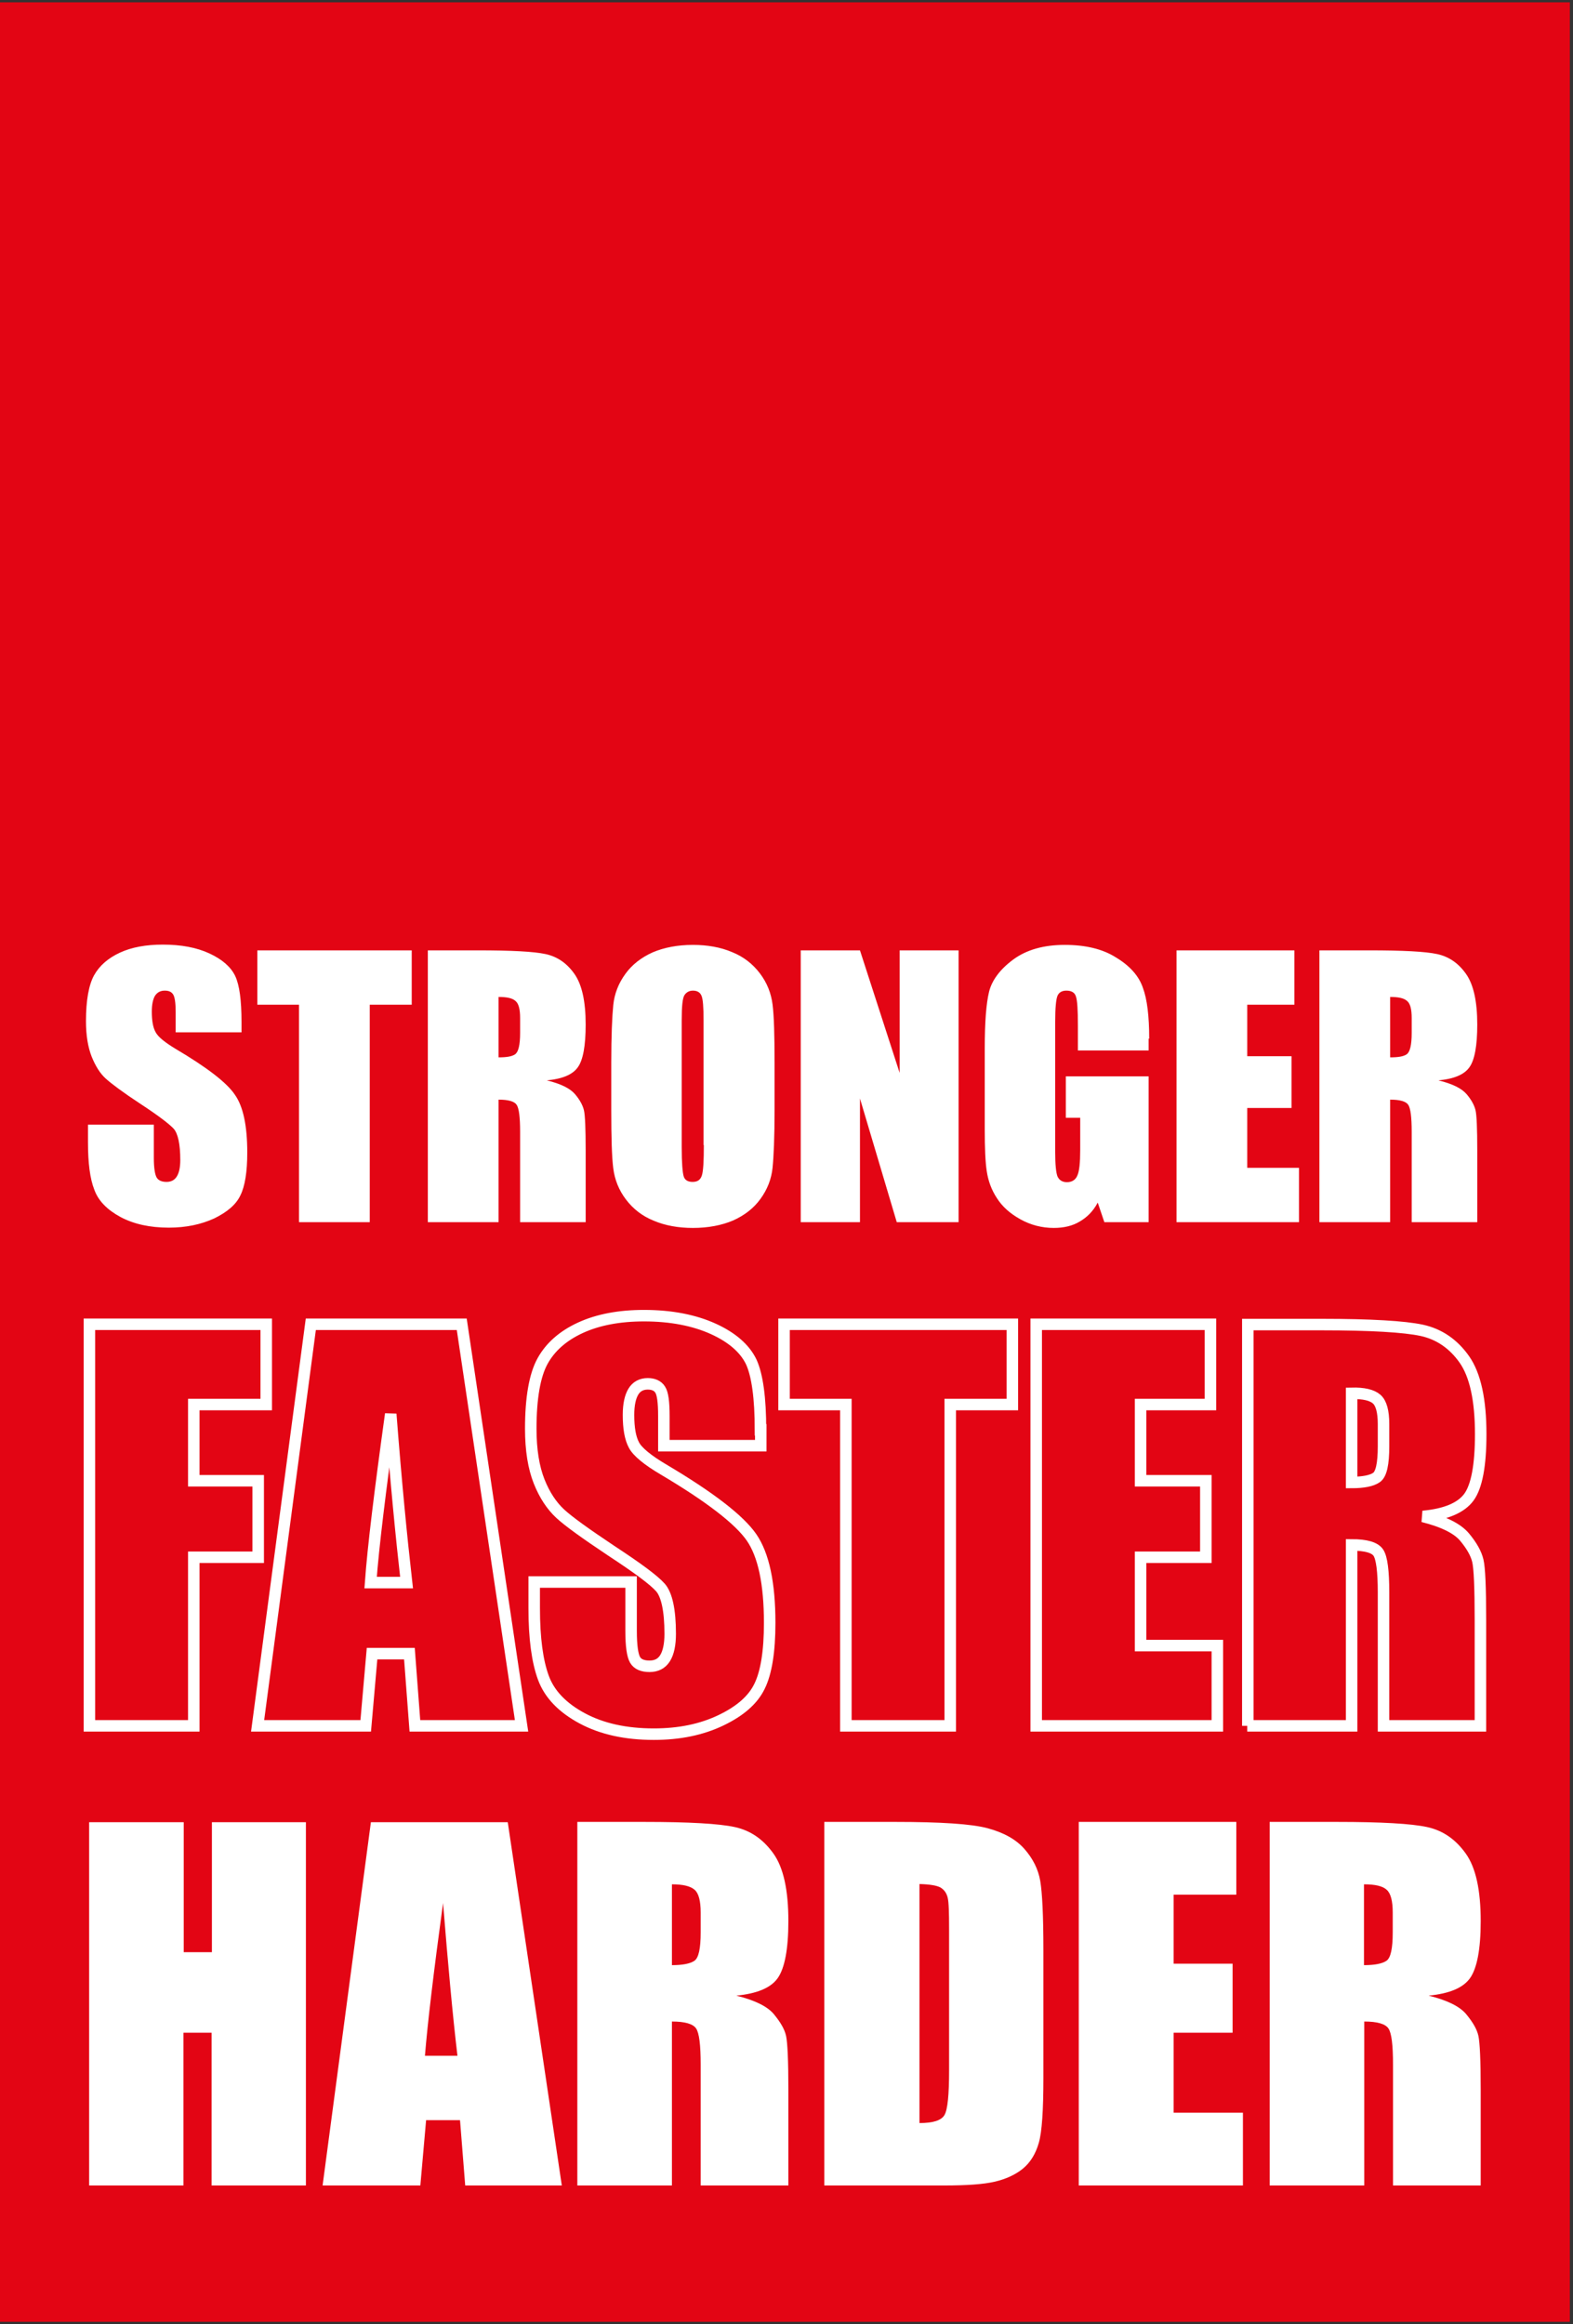 <?xml version="1.0" encoding="utf-8"?>
<!-- Generator: Adobe Illustrator 26.0.1, SVG Export Plug-In . SVG Version: 6.00 Build 0)  -->
<svg version="1.1" xmlns="http://www.w3.org/2000/svg" xmlns:xlink="http://www.w3.org/1999/xlink" x="0px" y="0px"
	 viewBox="0 0 547.1 808" style="enable-background:new 0 0 547.1 808;" xml:space="preserve">
<rect x="0" y="0" width="547.1" height="808" fill="#333333" stroke="none"/>
<style type="text/css">
	.st0{display:none;}
	.st1{display:inline;}
	.st2{fill:#FFFFFF;}
	.st3{fill:#E30514;}
	.st4{fill:none;stroke:#000000;stroke-width:4;}
	.st5{fill:none;stroke:#FFFFFF;stroke-width:4;}
</style>
<g id="Ebene_1" class="st0">
	<g class="st1">
		<rect class="st2" width="547.2" height="808.1"/>
		<g>
			<g>
				<g>
					<g>
						<path class="st3" d="M388.8,69.4v24h18.5v96.1h31.2v-96H457v-24L388.8,69.4L388.8,69.4z M351,91.7c1.4,1.2,2,3.7,2,7.5v6.6
							c0,5.3-0.7,8.4-2.1,9.4s-3.9,1.4-7.4,1.4V90C347.1,90,349.6,90.6,351,91.7 M312.3,189.5h31.2v-54.2c4.3,0,7,0.8,8,2.3
							s1.5,5.5,1.5,11.9v39.9h29v-31.7c0-9.7-0.3-15.6-0.8-17.8s-1.8-4.5-4-7.1c-2.1-2.6-6.3-4.6-12.5-6.2
							c6.8-0.6,11.4-2.6,13.7-5.8c2.3-3.2,3.5-9.5,3.5-18.8c0-10.2-1.6-17.7-4.9-22.4c-3.3-4.7-7.5-7.6-12.8-8.7s-15.2-1.7-29.9-1.7
							h-22.1L312.3,189.5L312.3,189.5z M261.8,146.6c0.8-10.6,2.8-27.4,6-50.4c1.6,20,3.2,36.8,4.8,50.4H261.8z M244,69.4
							l-15.9,120.1h32.3l1.9-21.6h11.2l1.7,21.6H307L289.1,69.4H244z M165.9,69.4v24h18.5v96.1h31.2v-96h18.5v-24L165.9,69.4
							L165.9,69.4z M158.8,101c0-9.5-0.9-16.3-2.8-20.3c-1.9-4-5.6-7.3-11.3-9.9s-12.6-3.9-20.7-3.9c-7.4,0-13.7,1.2-19,3.6
							c-5.2,2.4-9,5.7-11.4,10c-2.3,4.3-3.5,11-3.5,20.2c0,6.4,0.8,11.6,2.5,15.7s3.7,7.3,6.3,9.6c2.5,2.3,7.7,6.1,15.4,11.2
							c7.8,5.1,12.6,8.7,14.6,10.9c1.9,2.2,2.9,6.8,2.9,13.9c0,3.2-0.5,5.6-1.5,7.3c-1,1.6-2.6,2.4-4.6,2.4s-3.5-0.6-4.3-1.9
							c-0.8-1.3-1.2-4.2-1.2-8.7v-14.6H91v7.9c0,9,0.9,15.9,2.7,20.8c1.8,4.9,5.7,8.9,11.6,12.1c5.9,3.2,13,4.7,21.4,4.7
							c7.6,0,14.3-1.4,20-4.1c5.7-2.7,9.6-6.1,11.6-10.2c2-4.1,3-10.4,3-18.9c0-11.8-1.8-20.3-5.4-25.6
							c-3.6-5.3-12.4-12.1-26.3-20.3c-4.8-2.9-7.8-5.3-8.8-7.3c-1.1-2-1.6-5-1.6-9.1c0-3.1,0.5-5.4,1.4-7c1-1.5,2.4-2.3,4.3-2.3
							c1.7,0,3,0.6,3.7,1.7s1.1,3.8,1.1,7.9v8.9h29L158.8,101L158.8,101z"/>
					</g>
					<g>
						<path class="st3" d="M422.2,264.6c1.6,1.4,2.4,4.3,2.4,8.8v7.8c0,6.2-0.8,9.9-2.5,11.1c-1.7,1.1-4.6,1.7-8.7,1.7v-31.5
							C417.7,262.5,420.6,263.2,422.2,264.6 M376.7,379.9h36.7V316c5.1,0,8.2,0.9,9.4,2.7c1.2,1.8,1.8,6.5,1.8,14.1v47.1h34.1v-37.4
							c0-11.4-0.3-18.4-0.9-20.9s-2.2-5.3-4.7-8.4c-2.5-3-7.4-5.5-14.7-7.3c8-0.8,13.4-3,16.1-6.8s4.1-11.2,4.1-22.2
							c0-12.1-1.9-20.9-5.8-26.4s-8.9-8.9-15-10.3c-6.1-1.3-17.9-2-35.2-2h-26v141.7L376.7,379.9L376.7,379.9z M325.7,238.2v104.4
							c0,7.1-0.3,11.5-1,13.4s-2.2,2.8-4.5,2.8c-2,0-3.4-0.9-4.1-2.6s-1-5.7-1-11.9V238.2h-36.7V322c0,16,0.3,26.5,0.9,31.4
							c0.6,5,2.5,9.7,5.7,14.2s8,8.1,14.5,10.9s13.9,4.2,22.3,4.2c7.6,0,14.2-1.2,19.9-3.5c5.6-2.4,10.1-5.8,13.6-10.4
							c3.4-4.6,5.5-9,6.2-13.4c0.7-4.3,1-11.9,1-22.6v-94.6L325.7,238.2L325.7,238.2z M228.5,339.7c0,8.3-0.3,13.6-1,15.8
							c-0.7,2.2-2.3,3.3-4.8,3.3c-2.4,0-4-1-4.7-2.9s-1-7-1-15.2v-66.1c0-7.3,0.5-11.7,1.5-13.2s2.5-2.2,4.4-2.2
							c2.3,0,3.8,0.9,4.5,2.8c0.7,1.8,1.1,6,1.1,12.6V339.7z M265.3,296.9c0-14.6-0.4-24.8-1-30.6c-0.7-5.8-2.9-11.2-6.5-16.2
							c-3.7-5-8.5-8.7-14.5-11.2s-12.8-3.7-20.4-3.7c-8,0-15,1.3-20.9,3.9c-6,2.6-10.7,6.4-14.3,11.3c-3.5,4.9-5.6,10.3-6.3,16.2
							c-0.7,5.9-1,16-1,30.2V321c0,14.6,0.3,24.8,1,30.6c0.7,5.8,2.9,11.2,6.5,16.2c3.7,5,8.5,8.7,14.5,11.2s12.8,3.7,20.4,3.7
							c8,0,14.9-1.3,20.9-3.9s10.7-6.4,14.3-11.3c3.5-4.9,5.6-10.3,6.3-16.2c0.7-5.9,1-16,1-30.2L265.3,296.9L265.3,296.9z
							 M141.3,238.2c-4.8,22.1-8.2,40.7-10.2,55.8c-0.7-9.6-3.6-28.2-8.9-55.8H88.4l25.8,90.4v51.3h34v-51.3l26.8-90.4L141.3,238.2
							L141.3,238.2z"/>
					</g>
					<g>
						<path class="st4" d="M363.9,427.2v30h23V577h38.9V457.2H449v-30H363.9z M325.5,427.2l-8.3,40.9c-1-6.2-2.4-12.9-4-20.3
							c-2-9.6-3.4-16.5-4.1-20.6h-37.6l14.1,66.3l-14,83.5h37.9l3.7-24.4c1.8-10.6,3.1-20.7,4.1-30.2c3.6,21.5,7.5,39.7,11.8,54.6
							h36.1l-20.6-83.6l13.7-66.3h-32.8L325.5,427.2L325.5,427.2z M200.6,577h67.5v-30h-28.6v-33h24.3v-28.5h-24.3v-28.4h26v-30
							h-64.9V577z M152.4,427.2v67.5l-21.8-67.5H98.1V577h32.5v-68.1l20.2,68.1H185V427.2H152.4z"/>
					</g>
					<g>
						<path class="st3" d="M419.3,741.1h28v-24h-28V741.1z M416.9,621.4l4.9,90.1h23.1l4.9-90.1H416.9z M360.1,621.4v119.7h50.1v-24
							h-18.9v-95.8L360.1,621.4L360.1,621.4z M297.2,741.1h54v-24h-22.8v-26.3h19.4V668h-19.4v-22.7h20.8v-24h-51.9v119.8H297.2z
							 M259.1,621.4l-2.2,22.3c-1.8,17.9-3.5,38.4-5.1,61.4c-1.6-22.8-4.4-50.7-8.2-83.7h-32.8l18,119.7h47.3L292,621.4H259.1z
							 M155,741.1h54v-24h-22.8v-26.3h19.4V668h-19.4v-22.7H207v-24h-52V741.1z M97.4,621.4v119.7h50.1v-24h-18.9v-95.8L97.4,621.4
							L97.4,621.4z"/>
					</g>
				</g>
			</g>
		</g>
	</g>
</g>
<g id="Ebene_2">
	<g>
		<rect y="0.8" class="st3" width="546" height="806.4"/>
		<g>
			<path class="st2" d="M489.4,348c1.1,0.9,1.6,2.9,1.6,5.9v5.2c0,4.2-0.6,6.6-1.7,7.4c-1.1,0.8-3,1.1-5.8,1.1v-21
				C486.4,346.6,488.3,347,489.4,348 M458.9,424.9h24.6v-42.6c3.4,0,5.5,0.6,6.3,1.8c0.8,1.2,1.2,4.3,1.2,9.4v31.4h22.8V400
				c0-7.6-0.2-12.3-0.6-14c-0.4-1.7-1.4-3.6-3.1-5.6c-1.7-2-4.9-3.6-9.8-4.8c5.4-0.5,9-2,10.8-4.6c1.8-2.5,2.7-7.5,2.7-14.8
				c0-8.1-1.3-13.9-3.9-17.6c-2.6-3.7-5.9-6-10-6.9c-4.1-0.9-12-1.3-23.6-1.3h-17.4V424.9z M409.2,424.9h42.6V406h-18v-20.8h15.4
				v-18h-15.4v-17.9h16.4v-18.9h-41V424.9z M399.7,361.1c0-7.7-0.7-13.7-2.2-17.7c-1.4-4.1-4.5-7.6-9.3-10.5
				c-4.7-3-10.7-4.4-17.9-4.4c-7.3,0-13.3,1.7-17.9,5.1c-4.6,3.4-7.4,7.2-8.4,11.2c-1,4.1-1.5,10.6-1.5,19.7v28.1
				c0,6.5,0.2,11.4,0.7,14.6c0.5,3.3,1.6,6.4,3.5,9.3c1.9,3,4.6,5.4,8.2,7.4c3.6,2,7.5,3,11.6,3c3.5,0,6.5-0.7,9-2.2
				c2.6-1.5,4.7-3.6,6.3-6.6l2.3,6.8h15.4v-50.7h-28.8v14.4h5v11.2c0,4.4-0.3,7.4-1,8.9c-0.6,1.5-1.9,2.3-3.6,2.3
				c-1.6,0-2.7-0.7-3.3-2c-0.5-1.3-0.8-4.1-0.8-8.4v-45.4c0-4.8,0.3-7.8,0.8-9c0.5-1.2,1.6-1.8,3.1-1.8c1.8,0,2.9,0.7,3.3,2
				c0.5,1.4,0.7,4.7,0.7,10.2v8.6h24.6V361.1z M312.9,330.4V373l-13.8-42.6h-20.6v94.5h20.6v-43l12.8,43h21.5v-94.5H312.9z
				 M244.8,398.1c0,5.6-0.2,9.1-0.7,10.6c-0.5,1.5-1.5,2.2-3.2,2.2c-1.6,0-2.7-0.6-3.1-1.9c-0.4-1.3-0.7-4.7-0.7-10.2v-44.1
				c0-4.9,0.3-7.8,1-8.8c0.7-1,1.7-1.5,2.9-1.5c1.5,0,2.5,0.6,3,1.8c0.5,1.2,0.7,4,0.7,8.4V398.1z M269.4,369.6
				c0-9.7-0.2-16.5-0.7-20.4c-0.5-3.9-1.9-7.5-4.4-10.8c-2.5-3.3-5.7-5.8-9.7-7.4c-4-1.7-8.6-2.5-13.6-2.5c-5.3,0-10,0.9-14,2.6
				c-4,1.8-7.2,4.3-9.5,7.5c-2.4,3.3-3.8,6.9-4.2,10.8c-0.4,4-0.7,10.7-0.7,20.2v16.2c0,9.7,0.2,16.5,0.7,20.4
				c0.5,3.9,1.9,7.5,4.4,10.8c2.5,3.3,5.7,5.8,9.7,7.4c4,1.7,8.6,2.5,13.6,2.5c5.3,0,10-0.9,14-2.6c4-1.8,7.2-4.3,9.5-7.5
				c2.4-3.3,3.8-6.9,4.2-10.8c0.4-3.9,0.7-10.7,0.7-20.2V369.6z M179.3,348c1.1,0.9,1.6,2.9,1.6,5.9v5.2c0,4.2-0.6,6.6-1.7,7.4
				c-1.1,0.8-3,1.1-5.8,1.1v-21C176.3,346.6,178.2,347,179.3,348 M148.8,424.9h24.6v-42.6c3.4,0,5.5,0.6,6.3,1.8
				c0.8,1.2,1.2,4.3,1.2,9.4v31.4h22.8V400c0-7.6-0.2-12.3-0.6-14c-0.4-1.7-1.4-3.6-3.1-5.6c-1.7-2-4.9-3.6-9.8-4.8
				c5.4-0.5,9-2,10.8-4.6c1.8-2.5,2.7-7.5,2.7-14.8c0-8.1-1.3-13.9-3.9-17.6c-2.6-3.7-5.9-6-10-6.9c-4.1-0.9-12-1.3-23.6-1.3h-17.4
				V424.9z M89.5,330.4v18.9H104v75.6h24.6v-75.6h14.6v-18.9H89.5z M84,355.3c0-7.5-0.7-12.8-2.2-16c-1.5-3.1-4.4-5.7-8.9-7.8
				s-9.9-3.1-16.3-3.1c-5.8,0-10.8,0.9-14.9,2.8c-4.1,1.9-7.1,4.5-9,7.9c-1.8,3.3-2.8,8.6-2.8,15.9c0,5,0.7,9.1,2,12.4
				c1.3,3.2,2.9,5.8,4.9,7.6c2,1.8,6,4.8,12.1,8.8c6.1,4,9.9,6.9,11.5,8.6c1.5,1.7,2.3,5.4,2.3,10.9c0,2.5-0.4,4.4-1.2,5.7
				c-0.8,1.3-2,1.9-3.6,1.9s-2.8-0.5-3.4-1.5c-0.6-1-1-3.3-1-6.8V391H30.6v6.2c0,7.1,0.7,12.6,2.2,16.4c1.4,3.9,4.5,7,9.1,9.5
				c4.7,2.5,10.3,3.7,16.8,3.7c6,0,11.2-1.1,15.8-3.2c4.5-2.2,7.6-4.8,9.1-8c1.6-3.2,2.4-8.2,2.4-14.9c0-9.3-1.4-16-4.3-20.1
				c-2.8-4.2-9.7-9.5-20.7-16c-3.8-2.3-6.1-4.2-6.9-5.8c-0.9-1.6-1.3-4-1.3-7.1c0-2.5,0.4-4.3,1.1-5.5c0.8-1.2,1.9-1.8,3.4-1.8
				c1.4,0,2.3,0.4,2.9,1.3c0.6,0.9,0.9,3,0.9,6.2v7H84V355.3z"/>
			<path class="st5" d="M478.8,486.4c1.6,1.4,2.4,4.3,2.4,8.7v7.7c0,6.2-0.8,9.8-2.5,10.9c-1.6,1.1-4.5,1.7-8.6,1.7v-31
				C474.3,484.3,477.2,485,478.8,486.4z M433.8,600h36.3v-62.9c5,0,8.1,0.9,9.3,2.7c1.2,1.8,1.8,6.4,1.8,13.9V600h33.7v-36.8
				c0-11.3-0.3-18.1-0.9-20.6c-0.6-2.5-2.1-5.2-4.6-8.2c-2.5-3-7.3-5.4-14.5-7.2c7.9-0.7,13.3-3,16-6.7c2.7-3.7,4.1-11,4.1-21.9
				c0-11.9-1.9-20.6-5.7-26c-3.8-5.4-8.8-8.8-14.8-10.1c-6.1-1.3-17.7-2-34.8-2h-25.7V600z M360.4,600h63v-27.9h-26.7v-30.7h22.7
				v-26.6h-22.7v-26.5H421v-27.9h-60.6V600z M272.7,460.4v27.9h21.5V600h36.3V488.3h21.6v-27.9H272.7z M264.5,497.1
				c0-11.1-1.1-19-3.2-23.6c-2.2-4.6-6.6-8.5-13.2-11.5c-6.6-3-14.7-4.6-24.1-4.6c-8.6,0-16,1.4-22.1,4.2
				c-6.1,2.8-10.5,6.7-13.2,11.6c-2.7,4.9-4.1,12.8-4.1,23.5c0,7.4,1,13.5,2.9,18.3c1.9,4.8,4.4,8.5,7.3,11.2c2.9,2.7,8.9,7,17.9,13
				c9,5.9,14.7,10.1,17,12.7c2.2,2.5,3.4,7.9,3.4,16.1c0,3.7-0.6,6.6-1.8,8.5c-1.2,1.9-3,2.8-5.4,2.8s-4.1-0.7-5-2.2
				c-0.9-1.5-1.4-4.9-1.4-10.1v-17h-33.7v9.1c0,10.5,1.1,18.5,3.2,24.2c2.1,5.7,6.6,10.4,13.5,14.1c6.9,3.7,15.2,5.5,24.9,5.5
				c8.9,0,16.6-1.6,23.3-4.8c6.7-3.2,11.2-7.1,13.5-11.9c2.3-4.7,3.5-12,3.5-22c0-13.7-2.1-23.6-6.3-29.7
				c-4.2-6.1-14.4-14-30.6-23.6c-5.6-3.3-9.1-6.2-10.3-8.5c-1.3-2.4-1.9-5.9-1.9-10.5c0-3.6,0.6-6.3,1.7-8.1c1.1-1.8,2.8-2.7,5-2.7
				c2,0,3.5,0.7,4.3,2c0.9,1.3,1.3,4.4,1.3,9.2v10.3h33.7V497.1z M128.9,550.2c0.9-12.4,3.3-31.9,7-58.6c1.8,23.3,3.7,42.8,5.5,58.6
				H128.9z M108.1,460.4L89.6,600h37.6l2.2-25.1h13l1.9,25.1h37.1l-20.8-139.6H108.1z M31.1,600h36.3v-58.6h22.4v-26.6H67.4v-26.5
				h25.2v-27.9H31.1V600z"/>
			<path class="st2" d="M482.3,657c1.4,1.2,2.1,3.9,2.1,7.9v6.9c0,5.6-0.7,8.9-2.2,9.9c-1.5,1-4.1,1.5-7.8,1.5v-28.1
				C478.3,655.1,480.9,655.7,482.3,657 M441.7,759.8h32.8v-57c4.5,0,7.3,0.8,8.4,2.4c1.1,1.6,1.6,5.8,1.6,12.6v42H515v-33.3
				c0-10.2-0.3-16.4-0.8-18.7c-0.5-2.3-1.9-4.7-4.2-7.5c-2.2-2.7-6.6-4.9-13.1-6.5c7.2-0.7,12-2.7,14.4-6.1c2.4-3.4,3.7-10,3.7-19.8
				c0-10.8-1.7-18.6-5.2-23.5c-3.5-4.9-7.9-8-13.4-9.2c-5.5-1.2-16-1.8-31.5-1.8h-23.3V759.8z M375.3,759.8h57v-25.3h-24.1v-27.8
				h20.5v-24h-20.5v-24H430v-25.3h-54.8V759.8z M327.1,656.2c1.3,0.8,2.1,1.9,2.5,3.5c0.4,1.6,0.5,5.3,0.5,11v49.1
				c0,8.4-0.5,13.6-1.6,15.5c-1.1,1.9-4,2.8-8.7,2.8v-83.1C323.4,655.1,325.8,655.5,327.1,656.2 M286.9,759.8h41.4
				c7.9,0,13.7-0.4,17.6-1.3c3.9-0.9,7.2-2.4,9.8-4.5c2.7-2.2,4.5-5.2,5.6-9c1.1-3.8,1.6-11.4,1.6-22.7V678c0-12-0.4-20-1.1-24.1
				c-0.7-4.1-2.6-7.8-5.5-11.1c-2.9-3.3-7.2-5.7-12.8-7.2c-5.6-1.5-16.3-2.2-32.2-2.2h-24.6V759.8z M241.6,657
				c1.4,1.2,2.1,3.9,2.1,7.9v6.9c0,5.6-0.7,8.9-2.2,9.9c-1.5,1-4.1,1.5-7.8,1.5v-28.1C237.5,655.1,240.1,655.7,241.6,657
				 M200.9,759.8h32.8v-57c4.5,0,7.3,0.8,8.4,2.4c1.1,1.6,1.6,5.8,1.6,12.6v42h30.5v-33.3c0-10.2-0.3-16.4-0.8-18.7
				c-0.5-2.3-1.9-4.7-4.2-7.5c-2.2-2.7-6.6-4.9-13.1-6.5c7.2-0.7,12-2.7,14.4-6.1c2.4-3.4,3.7-10,3.7-19.8c0-10.8-1.7-18.6-5.2-23.5
				c-3.5-4.9-7.9-8-13.4-9.2c-5.5-1.2-16-1.8-31.5-1.8h-23.3V759.8z M147.8,714.7c0.9-11.2,3-28.9,6.3-53.1
				c1.7,21.1,3.3,38.7,5,53.1H147.8z M129,633.5l-16.8,126.3h34l2-22.7H160l1.8,22.7h33.6l-18.8-126.3H129z M73.7,633.5v45.2h-9.8
				v-45.2H31v126.3h32.8v-53.1h9.8v53.1h32.8V633.5H73.7z"/>
		</g>
	</g>
</g>
</svg>
